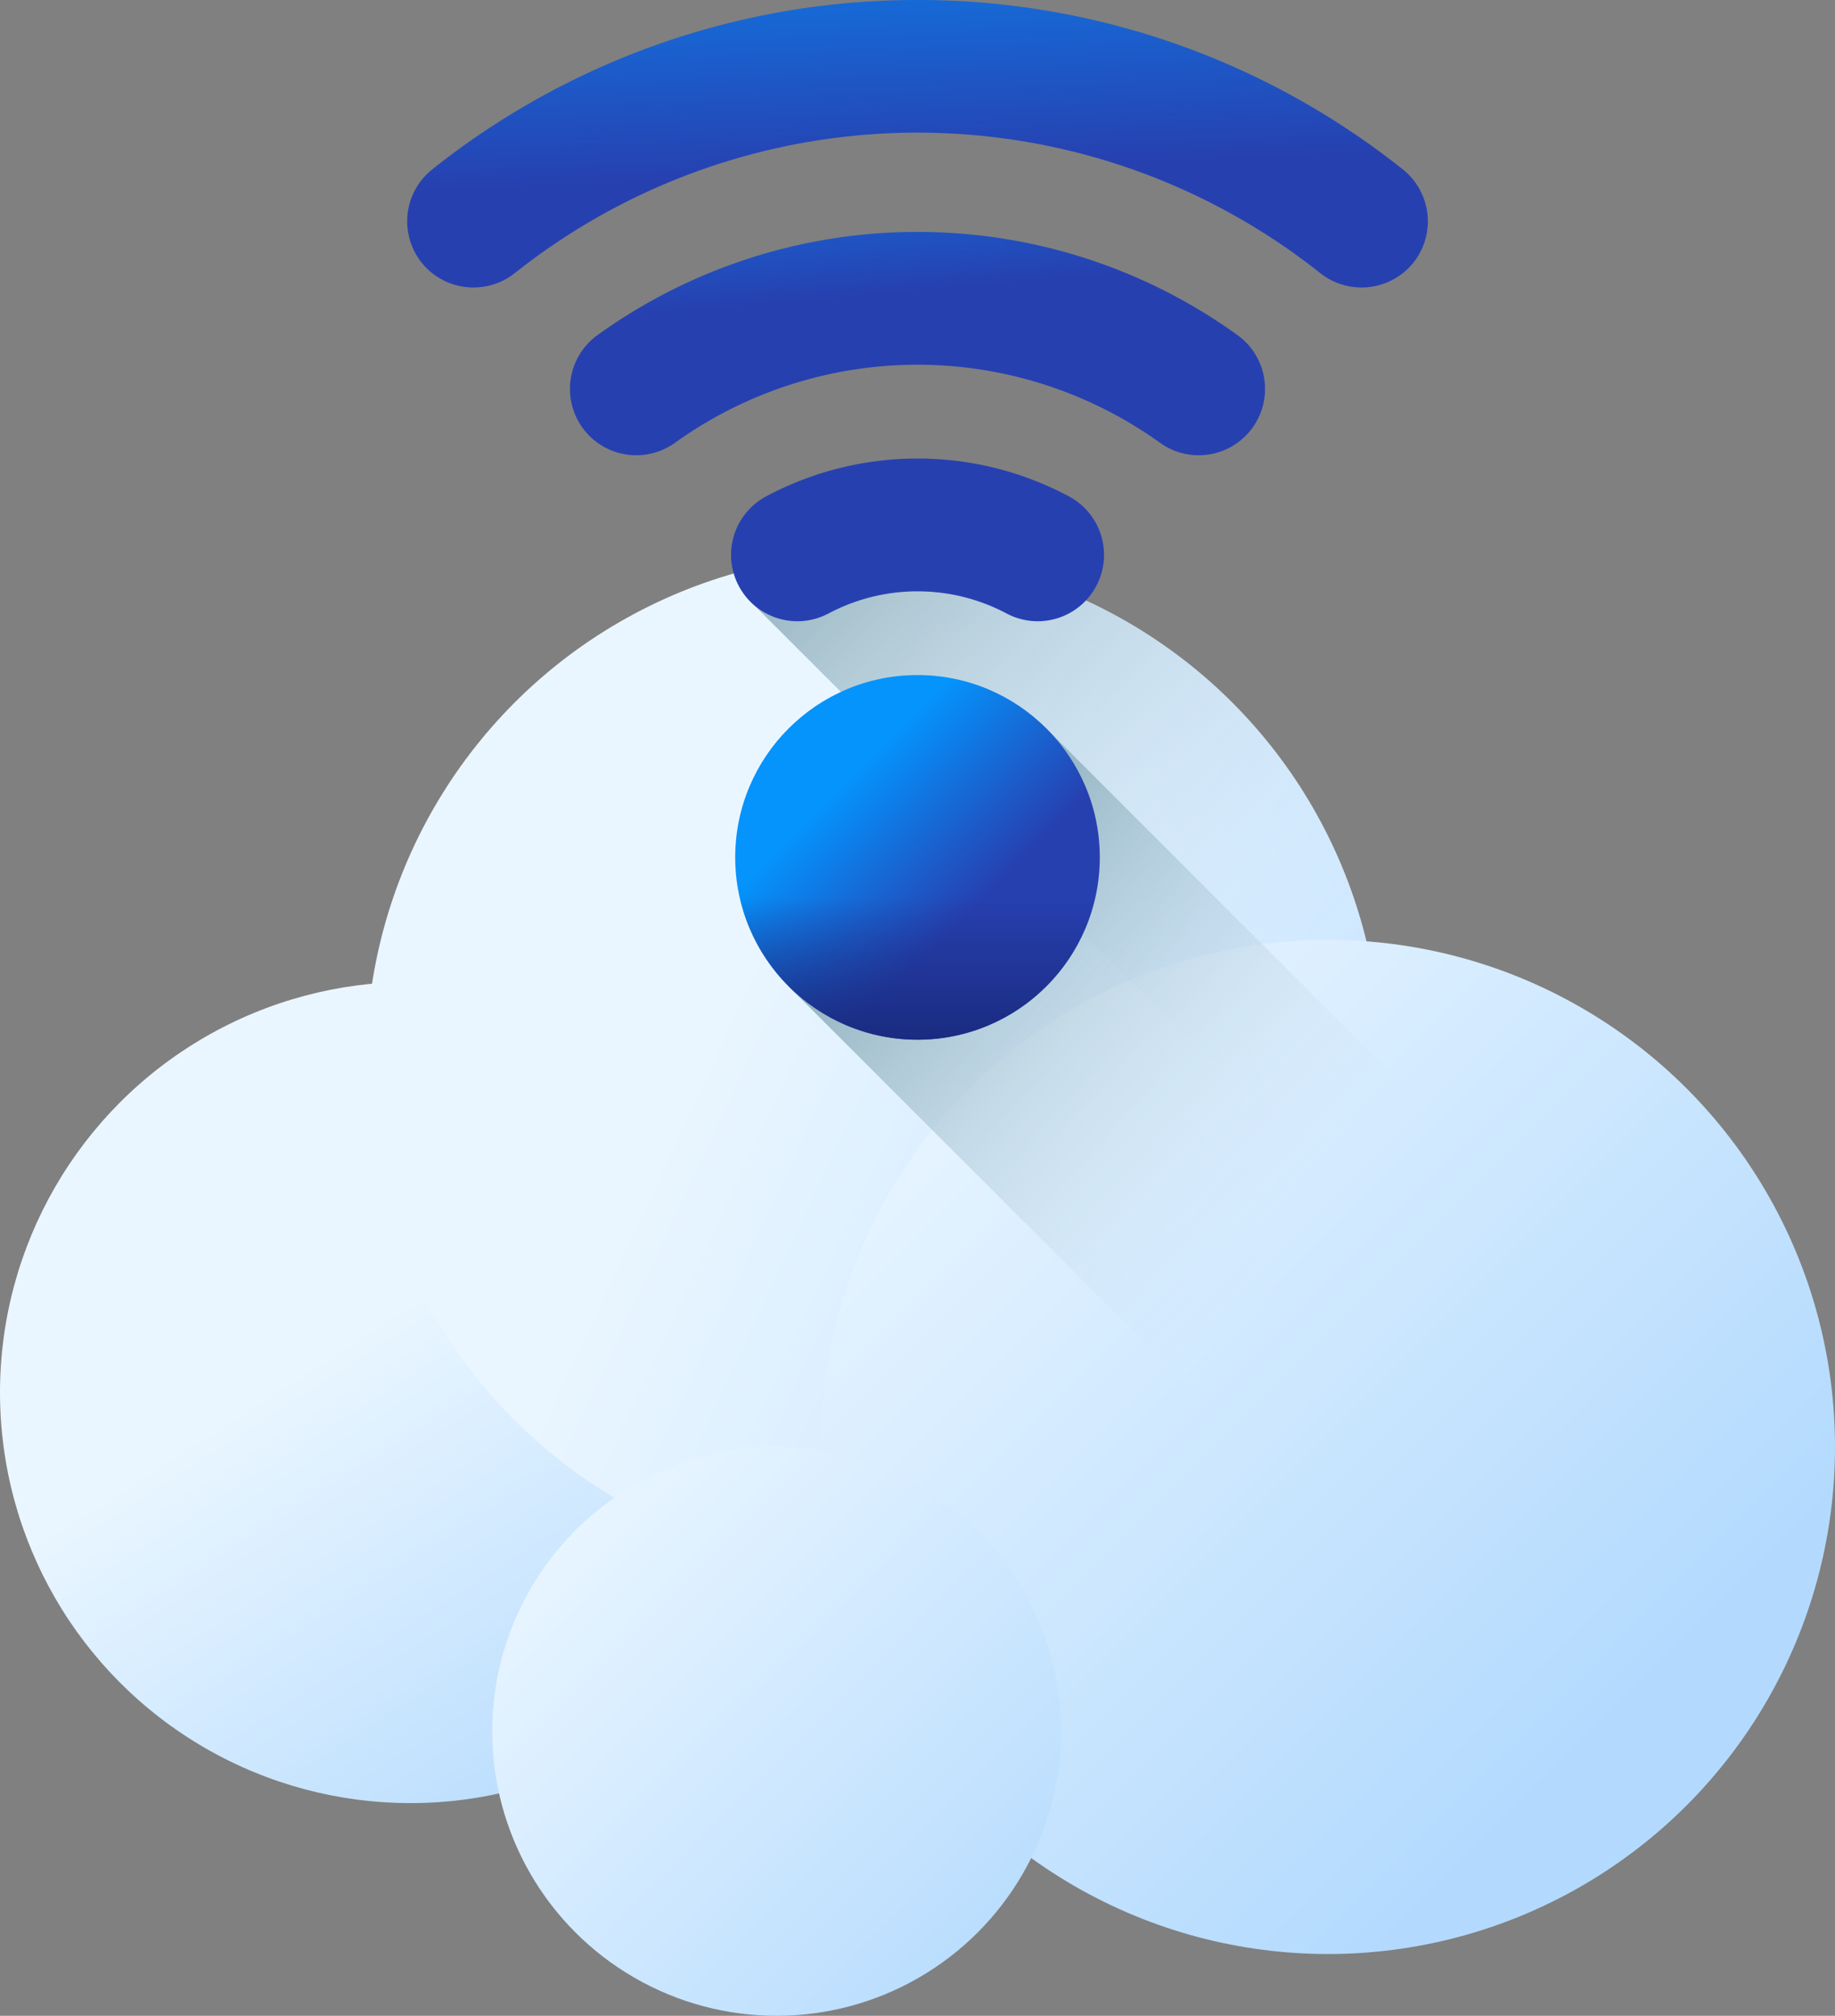 <svg id="cloud" xmlns="http://www.w3.org/2000/svg" xmlns:xlink="http://www.w3.org/1999/xlink" width="92.138" height="101.195" viewBox="0 0 92.138 101.195">
  <rect x="0" y="0" width="92.138" height="101.195" fill="#808080" stroke="none"/>
  <defs>
    <linearGradient id="linear-gradient" x1="0.442" y1="0.41" x2="0.829" y2="1.014" gradientUnits="objectBoundingBox">
      <stop offset="0" stop-color="#eaf6ff"/>
      <stop offset="1" stop-color="#b3dafe"/>
    </linearGradient>
    <linearGradient id="linear-gradient-2" x1="0.344" y1="0.427" x2="1.37" y2="0.905" xlink:href="#linear-gradient"/>
    <linearGradient id="linear-gradient-3" x1="0.091" y1="0.091" x2="0.772" y2="0.772" xlink:href="#linear-gradient"/>
    <linearGradient id="linear-gradient-4" x1="0.105" y1="0.105" x2="0.98" y2="0.98" xlink:href="#linear-gradient"/>
    <linearGradient id="linear-gradient-5" x1="0.541" y1="0.375" x2="-0.03" y2="-0.193" gradientUnits="objectBoundingBox">
      <stop offset="0" stop-color="#d8ecfe" stop-opacity="0"/>
      <stop offset="1" stop-color="#678d98"/>
    </linearGradient>
    <linearGradient id="linear-gradient-6" x1="0.505" y1="0.472" x2="0.023" y2="0.022" xlink:href="#linear-gradient-5"/>
    <linearGradient id="linear-gradient-7" x1="0.3" y1="0.3" x2="0.646" y2="0.646" gradientUnits="objectBoundingBox">
      <stop offset="0" stop-color="#0593fc"/>
      <stop offset="1" stop-color="#2740b0"/>
    </linearGradient>
    <linearGradient id="linear-gradient-8" x1="0.5" y1="0.218" x2="0.5" y2="1.042" gradientUnits="objectBoundingBox">
      <stop offset="0" stop-color="#192a7d" stop-opacity="0"/>
      <stop offset="1" stop-color="#192a7d"/>
    </linearGradient>
    <linearGradient id="linear-gradient-9" x1="0.686" y1="-0.63" x2="0.857" y2="0.547" xlink:href="#linear-gradient-7"/>
    <linearGradient id="linear-gradient-10" x1="0.628" y1="-0.878" x2="0.907" y2="0.156" xlink:href="#linear-gradient-7"/>
    <linearGradient id="linear-gradient-11" x1="0.521" y1="-1.374" x2="0.983" y2="-0.192" xlink:href="#linear-gradient-7"/>
  </defs>
  <g id="Group_276" data-name="Group 276" transform="translate(0 27.806)">
    <ellipse id="Ellipse_7" data-name="Ellipse 7" cx="20.613" cy="20.613" rx="20.613" ry="20.613" transform="translate(0 21.486)" fill="url(#linear-gradient)"/>
    <circle id="Ellipse_8" data-name="Ellipse 8" cx="25.478" cy="25.478" r="25.478" transform="translate(18.38)" fill="url(#linear-gradient-2)"/>
    <ellipse id="Ellipse_9" data-name="Ellipse 9" cx="25.456" cy="25.456" rx="25.456" ry="25.456" transform="translate(41.226 19.375)" fill="url(#linear-gradient-3)"/>
    <ellipse id="Ellipse_10" data-name="Ellipse 10" cx="14.279" cy="14.279" rx="14.279" ry="14.279" transform="translate(24.714 44.831)" fill="url(#linear-gradient-4)"/>
  </g>
  <path id="Path_242" data-name="Path 242" d="M267.09,184.967a25.458,25.458,0,0,0-23.522-25.383A25.5,25.5,0,0,0,212.61,140.9v1.6l52.449,52.449A25.37,25.37,0,0,0,267.09,184.967Z" transform="translate(-174.952 -112.33)" fill="url(#linear-gradient-5)"/>
  <path id="Path_243" data-name="Path 243" d="M235.326,184.3l-12.945,12.945,43,42.995a25.424,25.424,0,0,0,9.332-16.557Z" transform="translate(-182.785 -147.729)" fill="url(#linear-gradient-6)"/>
  <g id="Group_279" data-name="Group 279" transform="translate(20.446)">
    <g id="Group_277" data-name="Group 277" transform="translate(16.47 33.888)">
      <ellipse id="Ellipse_11" data-name="Ellipse 11" cx="9.153" cy="9.153" rx="9.153" ry="9.153" fill="url(#linear-gradient-7)"/>
      <path id="Path_244" data-name="Path 244" d="M218.023,226.069a9.153,9.153,0,0,0,9.153-9.153H208.87A9.153,9.153,0,0,0,218.023,226.069Z" transform="translate(-208.87 -207.763)" fill="url(#linear-gradient-8)"/>
    </g>
    <g id="Group_278" data-name="Group 278">
      <path id="Path_245" data-name="Path 245" d="M151.49,0a39.039,39.039,0,0,0-24.367,8.505,3.329,3.329,0,0,0-.314,4.925h0a3.342,3.342,0,0,0,4.482.264,32.517,32.517,0,0,1,40.4,0,3.342,3.342,0,0,0,4.482-.264h0a3.329,3.329,0,0,0-.314-4.925A39.039,39.039,0,0,0,151.49,0Z" transform="translate(-125.867)" fill="url(#linear-gradient-9)"/>
      <path id="Path_246" data-name="Path 246" d="M184.531,58.7A27.431,27.431,0,0,0,168.49,63.86a3.33,3.33,0,0,0,3.841,5.441,20.88,20.88,0,0,1,24.4,0,3.33,3.33,0,0,0,3.841-5.441A27.429,27.429,0,0,0,184.531,58.7Z" transform="translate(-158.908 -47.056)" fill="url(#linear-gradient-10)"/>
      <path id="Path_247" data-name="Path 247" d="M217.206,116a16.106,16.106,0,0,0-7.6,1.9,3.33,3.33,0,0,0,3.118,5.885,9.541,9.541,0,0,1,8.968,0,3.33,3.33,0,0,0,3.118-5.885A16.106,16.106,0,0,0,217.206,116Z" transform="translate(-191.583 -92.981)" fill="url(#linear-gradient-11)"/>
    </g>
  </g>
</svg>
